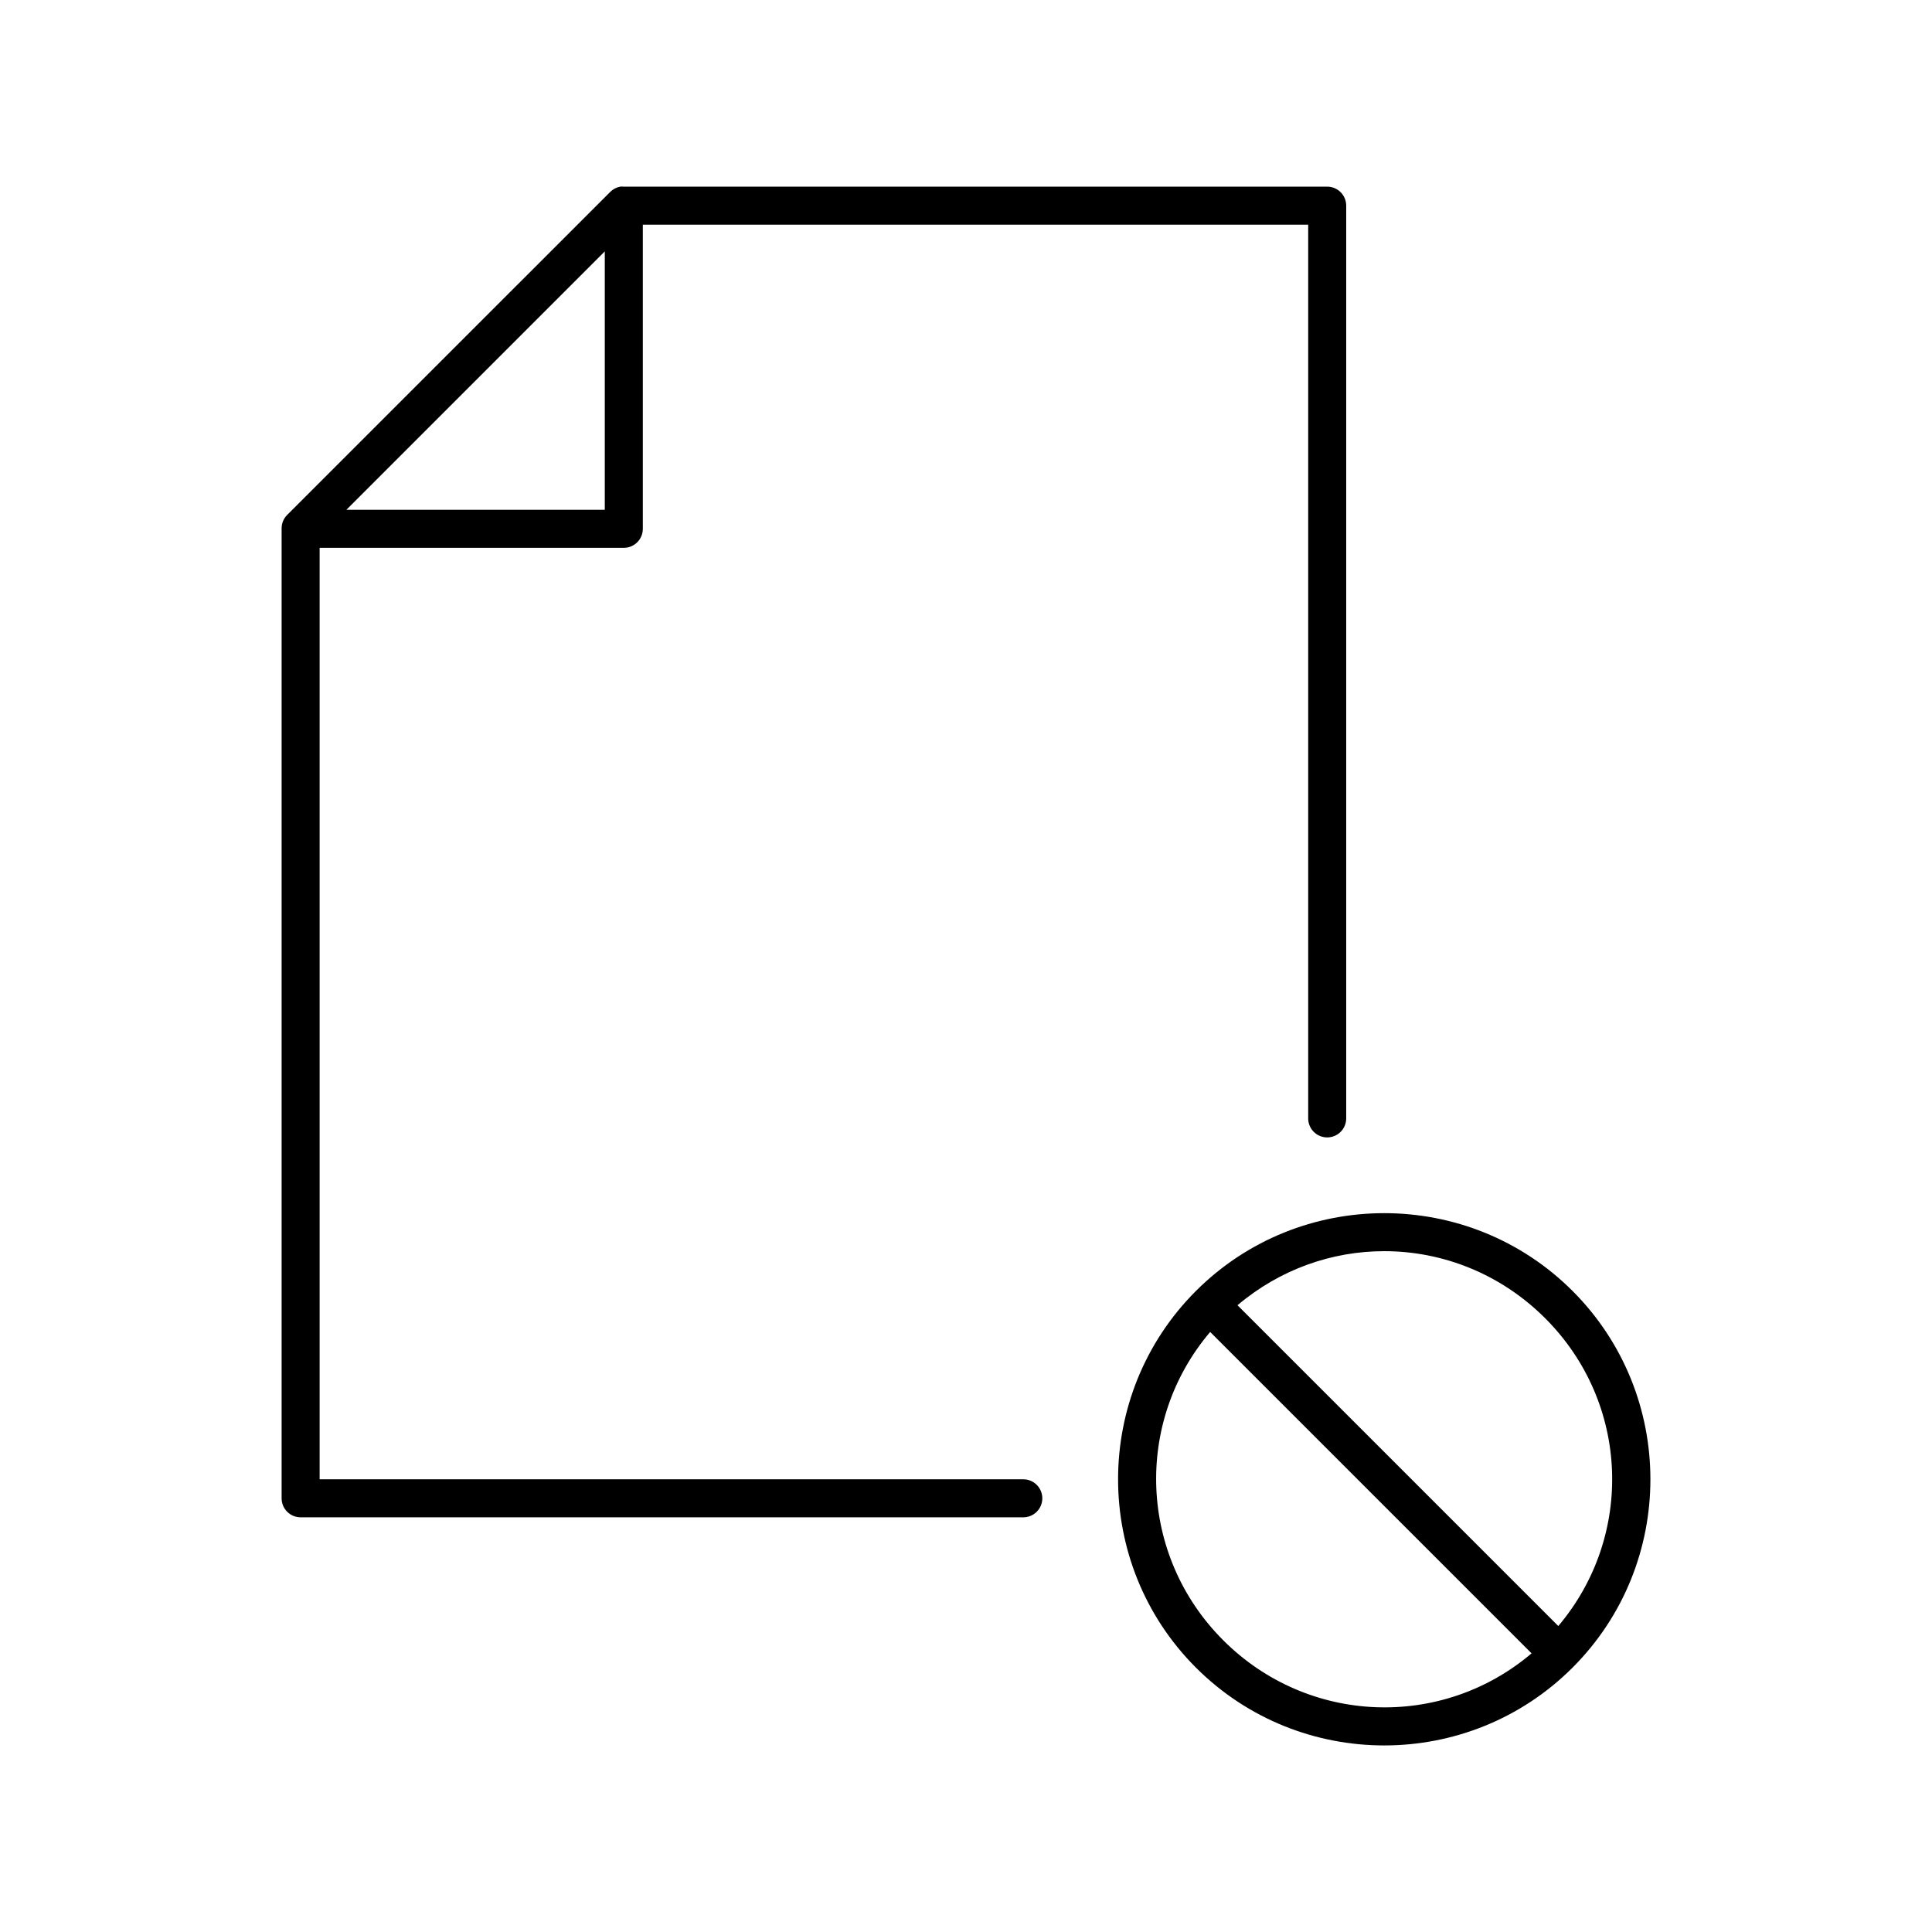 <?xml version="1.0" encoding="UTF-8"?>
<!-- Uploaded to: ICON Repo, www.iconrepo.com, Generator: ICON Repo Mixer Tools -->
<svg fill="#000000" width="800px" height="800px" version="1.1" viewBox="144 144 512 512" xmlns="http://www.w3.org/2000/svg">
 <path d="m308.37 193.46c-1.016 0.188-1.949 0.684-2.676 1.418l-85.648 85.641c-0.938 0.969-1.445 2.273-1.414 3.621v256.93c0 2.781 2.254 5.035 5.035 5.035h191.45c1.348 0.02 2.648-0.504 3.609-1.449 0.957-0.949 1.5-2.238 1.5-3.586 0-1.348-0.543-2.641-1.5-3.586-0.961-0.949-2.262-1.473-3.609-1.453h-186.41v-246.85h80.609c2.781 0 5.039-2.258 5.039-5.039v-80.605h176.33v236.78h-0.004c-0.016 1.348 0.504 2.648 1.453 3.609 0.945 0.961 2.238 1.5 3.586 1.5s2.641-0.539 3.59-1.5c0.945-0.961 1.469-2.262 1.449-3.609v-241.82 0.004c0-2.785-2.258-5.039-5.039-5.039h-186.41c-0.316-0.031-0.633-0.031-0.945 0zm-4.094 17.16v68.484h-68.484zm206.56 254.88c-18.074 0-36.156 6.871-49.906 20.621-27.504 27.5-27.504 72.312 0 99.812 27.504 27.5 72.312 27.5 99.816 0 27.504-27.5 27.504-72.309 0-99.812-13.75-13.75-31.832-20.621-49.906-20.621zm0 10.074c15.449 0 30.84 5.965 42.664 17.789 22.438 22.438 23.598 57.773 3.465 81.551l-85.016-85.012c11.246-9.52 25.027-14.328 38.887-14.328zm-46.129 21.41 85.176 85.172c-23.777 20.207-59.246 19-81.711-3.465-22.465-22.461-23.672-57.93-3.465-81.707z"/>
</svg>